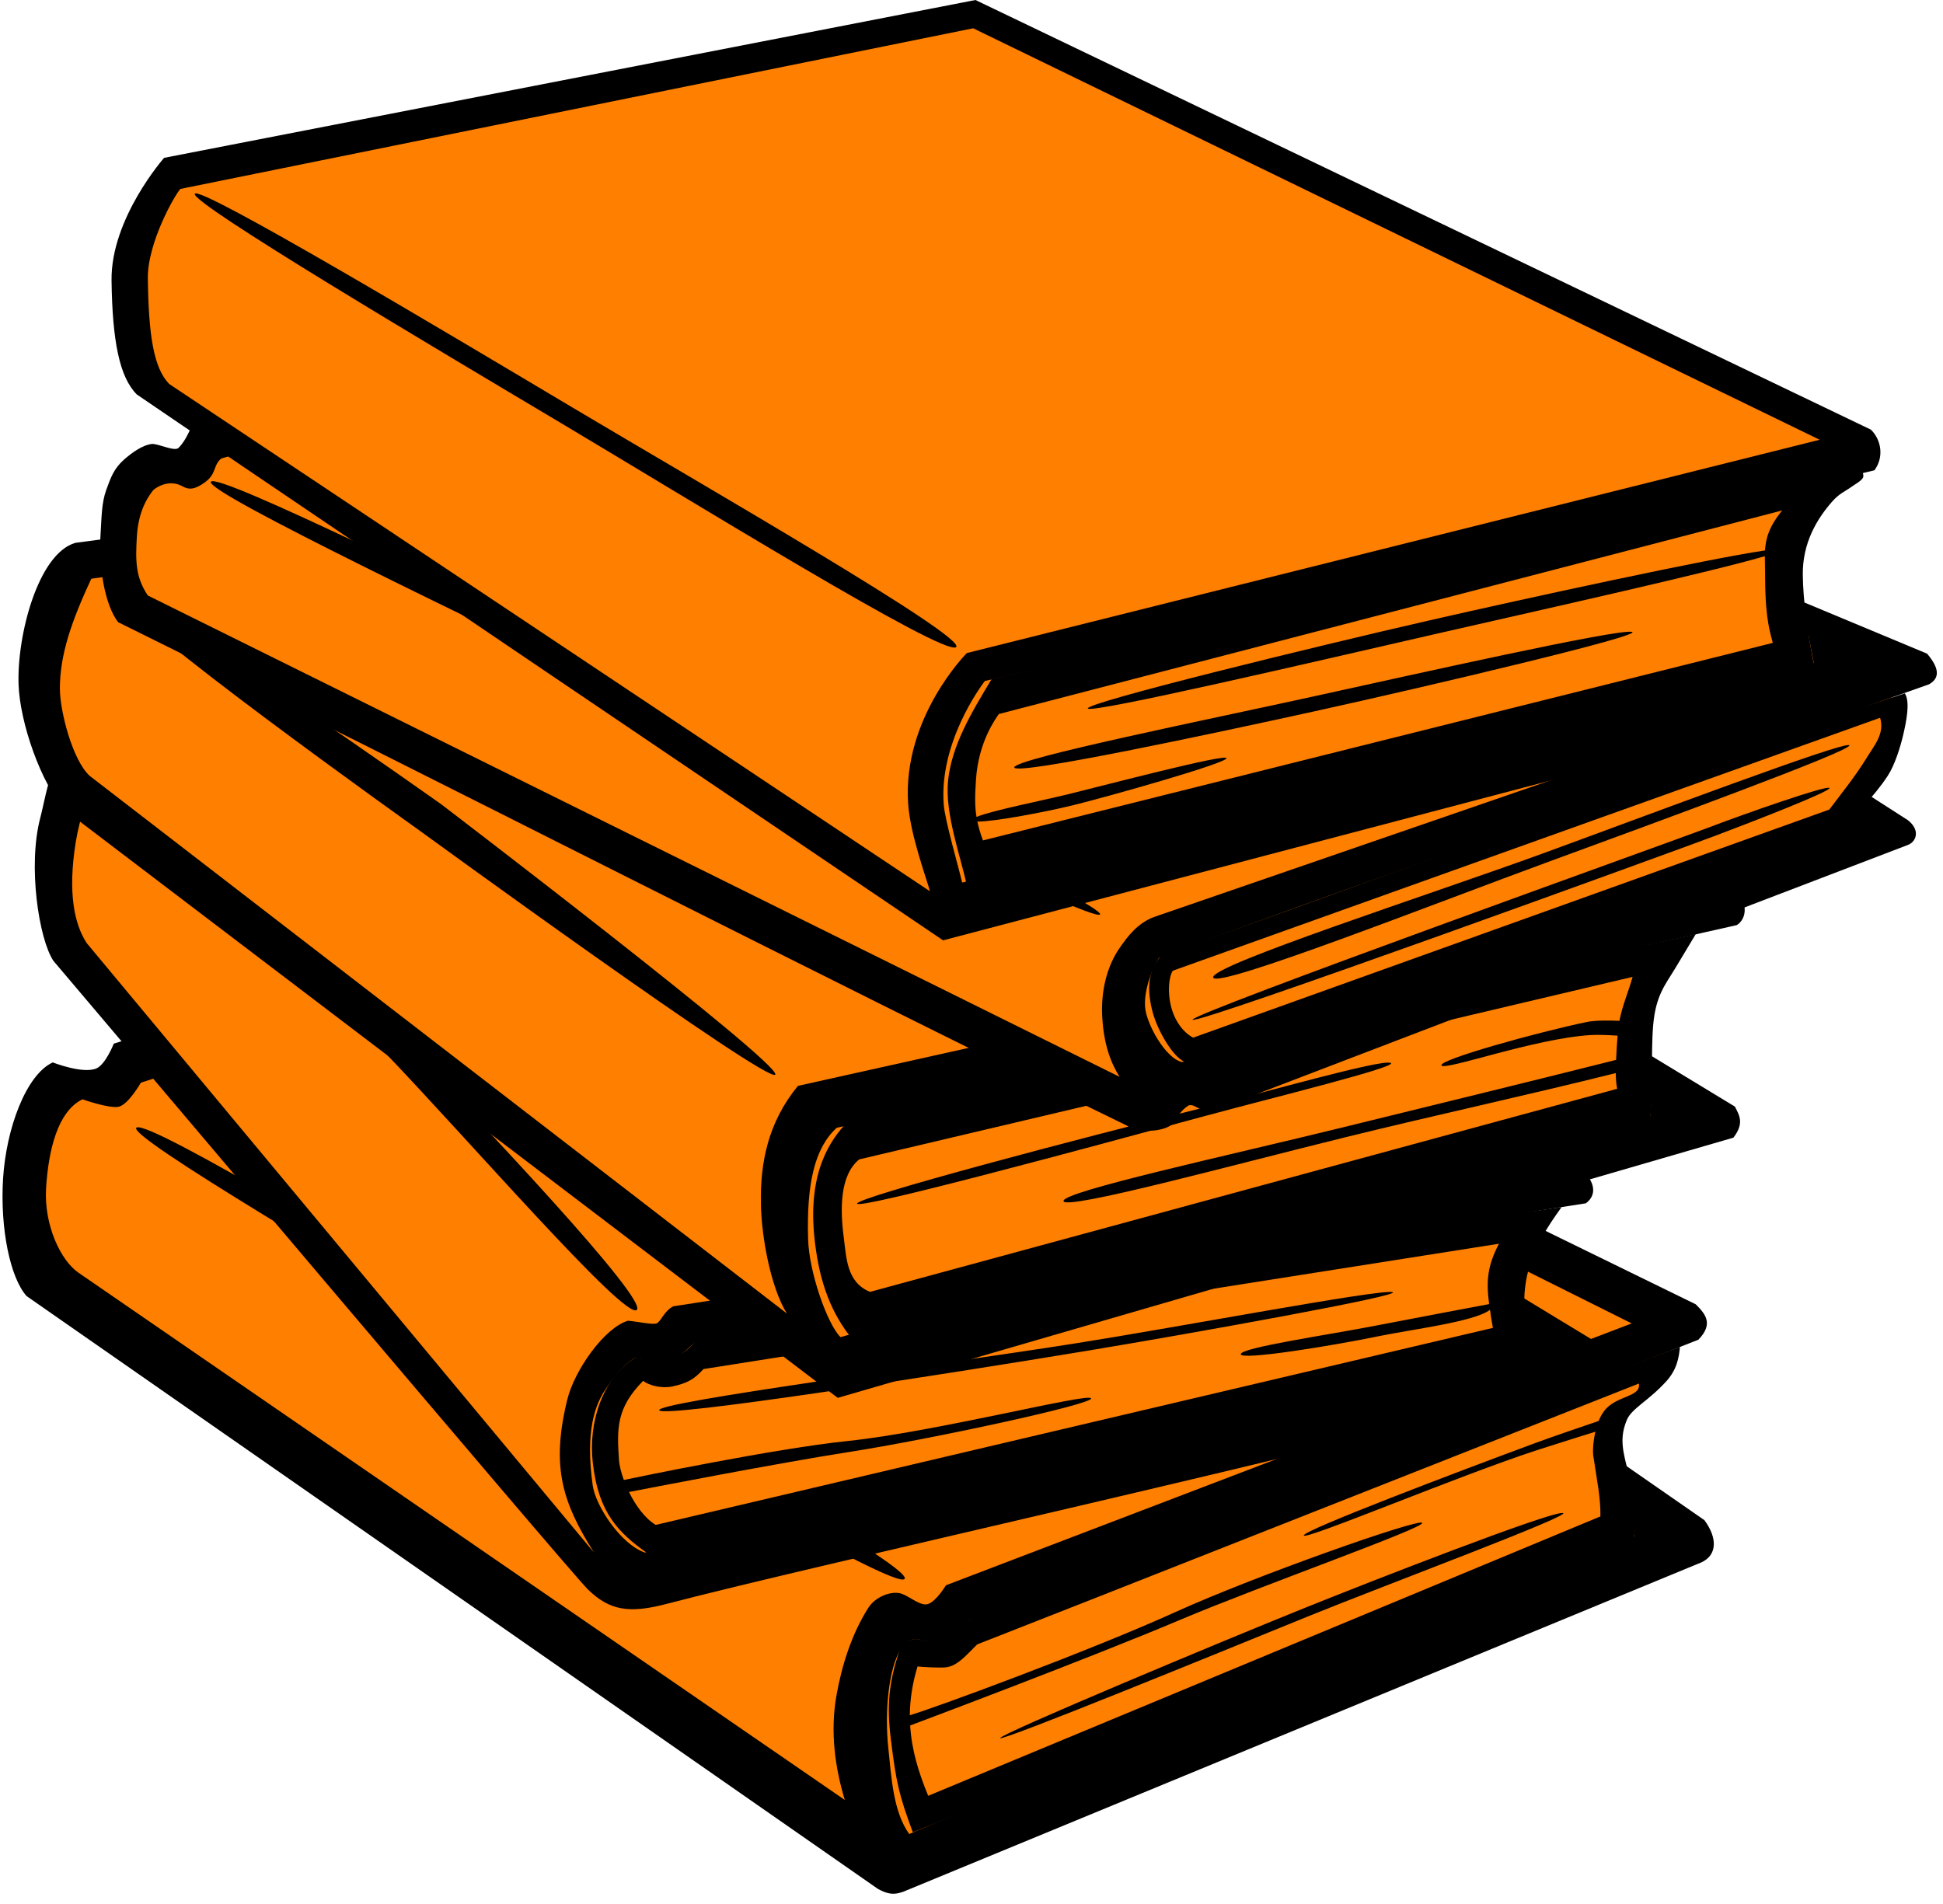 <svg width="101" height="99" xmlns="http://www.w3.org/2000/svg">

 <title/>
 <g label="Ebene 2" id="imagebot_2">
  <title>Ebene 2</title>
  <g id="imagebot_89">
   <path transform="matrix(1 0 0 1 -4.446 -5.852)" label="Ebene 2" fill="#ff7f00" fill-rule="evenodd" stroke="#ff7f00" stroke-width="0.291" stroke-miterlimit="4" d="M7.513,62.193C4.783,66.572 5.573,69.631 6.541,72.623L50.823,103.029L91.924,85.705L88.742,83.583L88.035,80.048C89.166,78.955 90.232,77.876 90.952,76.866C91.149,75.662 92.059,74.102 90.51,73.772L43.575,50.791L11.49,60.956L9.988,62.37L7.513,62.193z" id="imagebot_32"/>
   <path transform="matrix(1 0 0 1 -4.446 -5.852)" label="Ebene 2" clip-rule="nonzero" fill="#000000" fill-rule="evenodd" stroke-width="1.772" stroke-miterlimit="4" stroke-dashoffset="0" d="M43.818,49.809L10.361,60.105C10.361,60.105 9.939,61.183 9.459,61.393C8.759,61.699 7.188,61.082 7.188,61.082C5.792,61.728 4.765,64.538 4.605,67.129C4.446,69.72 4.975,72.273 5.828,73.229L50.076,104.043C50.739,104.417 51.075,104.303 51.412,104.189L92.879,87.076C93.7,86.705 93.741,85.826 93.045,84.879L88.979,82.057C89.306,83.533 89.548,84.927 89.377,85.738C81.278,88.983 62.436,96.617 51.709,101.195C50.875,100.033 50.781,98.25 50.617,96.678C50.435,94.927 50.608,92.582 51.297,91.543C51.986,90.504 52.82,91.531 53.363,91.277C53.802,91.073 54.477,90.606 54.842,90.061C63.174,87.271 81.534,79.856 92.73,75.498C93.535,74.671 93.094,74.156 92.592,73.656L43.818,49.809zM43.654,51.891L89.264,74.65L53.617,88.264C53.617,88.264 53.129,89.08 52.691,89.236C52.313,89.372 51.733,88.846 51.318,88.703C50.808,88.527 49.958,88.85 49.594,89.418C48.726,90.771 48.201,92.426 47.924,94.004C47.591,95.903 47.856,97.748 48.359,99.422L8.525,72.014C7.616,71.395 6.723,69.554 6.842,67.615C6.963,65.649 7.444,63.623 8.734,63C8.734,63 10.19,63.515 10.643,63.379C11.151,63.226 11.768,62.135 11.768,62.135zM11.553,64.463C10.781,64.787 23.714,72.348 30.508,76.412C37.049,80.325 51.059,88.581 51.471,87.928C51.883,87.274 37.806,79.497 31.291,75.586C24.696,71.627 12.326,64.14 11.553,64.463z" id="imagebot_29"/>
   <path transform="matrix(1 0 0 1 -4.446 -5.852)" label="Ebene 2" clip-rule="nonzero" fill="#000000" fill-rule="evenodd" stroke-width="1.772" stroke-miterlimit="4" stroke-dashoffset="0" d="M91.771,75.869L54.873,90.029C54.59,90.265 53.787,91.155 53.27,91.264C52.66,91.392 52.017,90.585 51.258,91.502C50.62,93.322 50.544,94.572 50.754,96.27C51.029,98.496 51.163,99.131 51.896,101.104L89.318,85.924C89.834,84.305 89.074,82.714 88.83,81.273C88.749,80.737 88.762,80.264 89.012,79.666C89.262,79.068 90.132,78.682 91.053,77.67C91.599,77.07 91.719,76.469 91.771,75.869zM89.637,77.777C89.766,78.486 88.483,78.385 87.857,79.172C87.726,79.337 87.626,79.526 87.543,79.723C87.066,79.885 85.236,80.505 84.262,80.865C80.208,82.364 72.118,85.432 72.219,85.676C72.319,85.919 80.263,82.569 84.307,81.25C85.344,80.912 86.94,80.416 87.377,80.279C87.253,80.815 87.235,81.324 87.268,81.539C87.466,82.85 87.657,83.764 87.637,84.684L52.695,99.207C52.186,97.975 51.832,96.808 51.758,95.551C52.152,95.403 61.102,92.045 65.803,90.055C69.933,88.306 78.542,85.265 78.375,85.018C78.208,84.77 69.662,87.784 65.543,89.656C61.123,91.666 52.817,94.719 51.74,95.018C51.747,94.228 51.864,93.398 52.141,92.484C52.399,92.517 53.385,92.567 53.648,92.525C54.237,92.432 54.652,91.92 55.24,91.338C56.553,90.838 89.637,77.777 89.637,77.777L89.637,77.777zM72.273,89.438C67.905,91.198 56.458,95.983 56.438,96.205C56.417,96.427 68.118,91.64 72.443,89.879C76.421,88.26 86.417,84.542 85.672,84.504C84.928,84.467 75.973,87.946 72.273,89.438z" id="imagebot_28"/>
  </g>
  <g id="imagebot_88">
   <path transform="matrix(1 0 0 1 -4.446 -5.852)" label="Ebene 2" fill="#ff7f00" fill-rule="evenodd" stroke="#ff7f00" stroke-width="0.291" stroke-miterlimit="4" d="M9.104,44.869L12.374,43.985L47.199,43.72L86.002,67.408L84.411,68.292L82.82,72.977C83.277,74.244 83.239,76.499 84.322,76.512L35.886,88.445L6.894,54.327C7.323,51.072 6.136,47.278 9.104,44.869z" id="imagebot_26"/>
   <path transform="matrix(1 0 0 1 -4.446 -5.852)" label="Ebene 2" clip-rule="nonzero" fill="#000000" fill-rule="evenodd" stroke-width="1.772" stroke-miterlimit="4" stroke-dashoffset="0" d="M47.486,42.789L11.848,43.135C11.616,43.465 11.063,43.951 10.793,44.012C10.509,44.076 9.739,43.451 9.268,43.633C7.128,44.457 6.909,46.969 6.541,48.361C5.88,50.865 6.469,54.672 7.223,55.803C8.348,57.115 34.015,87.501 34.994,88.467C36.126,89.583 37.162,89.735 39.049,89.242C47.474,87.042 71.993,81.7 87.482,77.484C88.396,77.007 88.02,76.216 87.352,75.582L83.637,73.326C83.654,74.342 83.798,75.268 84.098,76.221C69.704,79.54 52.56,83.275 37.961,86.561C36.691,86.114 35.405,84.121 35.258,83.082C34.852,80.208 35.393,78.845 35.945,78.045C36.495,77.249 36.918,76.767 37.422,76.453C37.978,76.51 38.801,76.748 39.291,76.564C39.81,76.37 40.173,75.991 40.555,75.637L86.883,68.406C87.603,67.862 87.14,67.101 86.781,66.775L47.486,42.789zM47.068,44.871L83.307,67.016L39.445,73.76C38.962,74.006 38.793,74.568 38.578,74.648C38.363,74.729 37.672,74.566 37.09,74.51C35.88,74.866 34.313,77.06 33.932,78.617C33.059,82.18 33.73,84.016 35.314,86.551L8.955,54.881C8.318,53.912 7.958,52.287 8.381,49.645C8.591,48.334 9.035,47.066 9.709,45.986C10.135,46.019 10.515,46.321 11.227,46.092C12.143,45.796 12.127,45.099 12.346,45.016zM11.862,47.225C11.37,47.673 20.098,56.035 24.402,60.516C28.758,65.05 36.894,74.452 37.541,73.953C38.188,73.454 29.547,64.305 25.209,59.793C21.017,55.432 12.353,46.777 11.862,47.225z" id="imagebot_23"/>
   <path transform="matrix(1 0 0 1 -4.446 -5.852)" label="Ebene 2" clip-rule="nonzero" fill="#000000" fill-rule="evenodd" stroke-width="1.772" stroke-miterlimit="4" stroke-dashoffset="0" d="M85.621,68.604C70.452,70.783 48.54,74.09 40.564,75.592C40.245,76.031 39.707,76.412 39.025,76.57C38.768,76.63 38.138,76.51 37.428,76.447C35.749,77.541 35.032,79.79 35.258,81.867C35.547,84.527 36.632,85.551 38.063,86.574C53.423,83.167 68.783,80.363 84.143,76.225C83.032,72.772 84.075,70.73 85.621,68.604zM82.363,70.508C81.783,71.635 81.687,72.381 81.852,73.646C81.526,73.708 77.882,74.39 75.932,74.771C73.561,75.235 68.951,75.905 68.943,76.248C68.936,76.591 73.74,75.805 76.094,75.318C77.831,74.959 81.07,74.569 81.898,73.945C81.942,74.24 81.983,74.521 82.049,74.883L38.531,85.125C37.971,84.785 37.488,84.12 37.141,83.414C37.887,83.269 44.88,81.911 48.57,81.336C52.819,80.674 61.281,78.849 61.164,78.545C61.047,78.241 53.088,80.285 48.502,80.764C44.687,81.162 37.552,82.647 36.873,82.789C36.74,82.415 36.642,82.051 36.621,81.742C36.514,80.137 36.473,79.053 37.879,77.635C38.183,77.882 38.853,78.043 39.391,77.928C40.172,77.76 40.53,77.559 41.014,77.023L82.363,70.508zM76.82,73.021C76.054,72.883 65.788,74.826 60.486,75.666C53.196,76.821 38.545,78.738 38.713,79.164C38.881,79.59 53.501,77.305 60.852,76.09C66.432,75.167 77.587,73.16 76.82,73.021z" id="imagebot_22"/>
  </g>
  <g id="imagebot_86">
   <path transform="matrix(1 0 0 1 -4.446 -5.852)" label="Ebene 2" fill="#ff7f00" fill-rule="evenodd" stroke="#ff7f00" stroke-width="0.291" stroke-miterlimit="4" d="M46.05,29.667L8.043,35.058C6.758,38.374 4.724,41.279 7.955,47.079L47.73,77.308L92.631,63.961L89.272,62.105C89.353,58.622 90.234,55.575 92.101,51.852L46.05,29.667z" id="imagebot_20"/>
   <path transform="matrix(1 0 0 1 -4.446 -5.852)" label="Ebene 2" clip-rule="nonzero" fill="#000000" fill-rule="evenodd" stroke-width="1.772" stroke-miterlimit="4" stroke-dashoffset="0" d="M46.084,29.062L8.369,34.07C6.432,34.624 5.327,38.858 5.41,41.418C5.476,43.42 6.579,46.59 7.832,47.977L47.992,78.52L94.551,64.994C95.137,64.232 94.85,63.819 94.629,63.379L90.246,60.719C90.246,60.719 90.35,62.631 90.225,63.881C78.255,67.023 59.327,72.211 48.135,75.363C47.445,74.671 46.506,71.997 46.453,70.283C46.363,67.357 46.808,65.505 47.943,64.479L94.73,53.943C95.273,53.592 95.337,52.725 94.545,51.959L46.084,29.062zM45.957,30.676L90.414,52.402L45.924,62.301C44.355,64.215 43.962,66.314 43.998,68.416C44.028,70.172 44.506,72.761 45.346,74.133L9.113,46.189C8.215,45.38 7.561,42.812 7.559,41.666C7.555,39.898 8.158,38.158 9.191,35.939zM11.178,37.218C10.251,37.623 26.109,48.924 26.109,48.924C26.109,48.924 44.524,62.335 44.748,61.711C44.972,61.087 27.414,47.686 27.414,47.686C27.414,47.686 12.104,36.813 11.178,37.218z" id="imagebot_17"/>
   <path transform="matrix(1 0 0 1 -4.446 -5.852)" label="Ebene 2" clip-rule="nonzero" fill="#000000" fill-rule="evenodd" stroke-width="1.772" stroke-miterlimit="4" stroke-dashoffset="0" d="M92.596,54.408L90.578,54.861L48.457,64.217C47.685,65.05 46.39,66.705 46.793,70.303C47,72.146 47.468,73.802 48.596,75.275L90.23,63.9C90.401,62.831 90.247,60.688 90.381,59.141C90.514,57.593 91.019,57.034 91.531,56.182L92.596,54.408zM89.312,56.635C89.097,57.403 88.777,58.12 88.627,58.92C88.121,58.902 87.374,58.887 86.936,58.979C84.361,59.515 79.225,60.942 79.375,61.238C79.525,61.535 84.179,59.844 87.123,59.66C87.549,59.634 88.107,59.663 88.531,59.691C88.491,60.173 88.47,60.566 88.453,60.951C83.878,62.103 78.789,63.341 74.229,64.463C68.356,65.908 59.616,67.805 59.729,68.293C59.841,68.781 68.573,66.402 74.402,64.967C78.96,63.845 83.861,62.78 88.436,61.637C88.441,61.948 88.459,62.229 88.51,62.453L49.672,73.01C48.45,72.519 48.442,71.21 48.309,70.205C48.107,68.686 48.105,66.936 49.111,66.123zM67.031,63.428C60.624,65.009 48.896,68.113 49,68.424C49.104,68.735 60.793,65.576 67.123,63.857C70.47,62.949 77.334,61.265 76.722,61.103C76.111,60.94 70.165,62.654 67.031,63.428z" id="imagebot_16"/>
  </g>
  <g id="imagebot_81">
   <path transform="matrix(1 0 0 1 -4.446 -5.852)" label="Ebene 2" fill="#ff7f00" fill-rule="evenodd" stroke="#ff7f00" stroke-width="0.291" stroke-miterlimit="4" d="M51.972,18.53L15.291,28.959C15.291,28.959 14.849,30.374 14.319,30.285C13.789,30.197 11.579,30.197 11.579,30.197C9.612,32.705 9.569,35.084 11.137,37.356L63.463,62.989L102.53,48.847L100.763,47.344L102.619,44.604L102.707,40.273L51.972,18.53z" id="imagebot_14"/>
   <path transform="matrix(1 0 0 1 -4.446 -5.852)" label="Ebene 2" clip-rule="nonzero" fill="#000000" fill-rule="evenodd" stroke-width="2.48" stroke-miterlimit="4" stroke-dashoffset="0" d="M52.002,17.885C39.67,21.317 25.729,25.006 14.506,27.965C14.287,28.104 14.207,28.644 13.729,29.133C13.52,29.346 12.646,28.896 12.336,28.932C11.85,28.987 11.29,29.395 10.898,29.74C10.364,30.211 10.204,30.673 9.967,31.328C9.722,32.005 9.729,32.758 9.674,33.602C9.564,35.289 9.878,37.267 10.584,38.195C27.902,46.762 46.443,56.297 63.02,64.365C63.368,64.635 64.147,64.677 64.59,64.602C65.033,64.526 65.41,64.378 65.549,64.082C65.637,63.894 65.9,63.534 66.188,63.346C66.48,63.154 66.757,63.64 67.416,63.629L103.629,49.773C104.033,49.619 104.298,49.033 103.631,48.496L101.322,47.012L100.166,48.744C89.411,52.44 77.265,56.897 65.893,61.062C65.024,60.877 64.02,59.048 63.967,58.186C63.908,57.224 64.395,56.118 64.693,55.643C77.316,50.941 91.06,46.269 104.721,41.426C105.362,41.064 105.177,40.495 104.621,39.834L52.002,17.885zM51.941,19.482L101.053,40.9L64.422,53.527C63.582,53.844 63.063,54.522 62.621,55.168C62.047,56.008 61.652,57.26 61.744,58.76C61.829,60.147 62.174,61.081 62.643,61.832L12.133,36.811C11.466,35.83 11.494,34.937 11.559,33.762C11.61,32.837 11.863,32.027 12.404,31.342C12.468,31.261 13.189,30.711 13.939,31.137C14.25,31.313 14.552,31.319 15.08,30.939C15.731,30.473 15.504,30.045 15.953,29.684L51.941,19.482L51.941,19.482zM15.631,30.881C15.505,30.857 15.43,30.863 15.408,30.896C15.066,31.44 29.828,38.46 37.145,42.029C45.231,45.974 61.342,53.843 61.629,53.389C61.916,52.935 45.593,45.017 37.457,41.068C30.63,37.755 17.524,31.235 15.631,30.881z" id="imagebot_11"/>
   <path transform="matrix(1 0 0 1 -4.446 -5.852)" label="Ebene 2" clip-rule="nonzero" fill="#000000" fill-rule="evenodd" stroke-width="1px" stroke-miterlimit="4" stroke-dashoffset="0" d="M103.461,41.895C90.1,46.265 71.603,53.191 64.811,55.527C64.042,56.372 64.098,57.447 64.354,58.438C64.609,59.428 65.424,60.806 66.016,61.045L100.475,48.695C100.737,48.332 101.841,47.31 102.578,46.176C102.947,45.608 103.232,44.675 103.377,44.057C103.521,43.438 103.759,42.341 103.461,41.895L103.461,41.895zM102.176,43.166C102.431,43.977 101.868,44.612 101.486,45.236C100.878,46.23 100.07,47.225 99.535,47.938L66.469,59.795C65.936,59.516 65.508,58.909 65.322,58.188C65.131,57.447 65.195,56.655 65.408,56.316zM84.648,50.217C78.904,52.313 67.341,56.047 67.508,56.668C67.674,57.288 79.161,52.768 84.959,50.645C90.413,48.647 100.786,44.849 100.58,44.595C100.374,44.34 89.813,48.332 84.648,50.217zM99.543,46.814C99.418,46.66 95.252,48.112 93.203,48.893C91.274,49.627 66.322,58.556 66.438,58.863C66.553,59.17 91.58,50.063 93.531,49.328C95.564,48.563 99.668,46.969 99.543,46.814z" id="imagebot_10"/>
  </g>
  <g id="imagebot_79">
   <path transform="matrix(1 0 0 1 -4.446 -5.852)" label="Ebene 2" fill="#ff7f00" fill-rule="evenodd" stroke="#ff7f00" stroke-width="0.291" stroke-miterlimit="4" d="M54.978,6.42L13.965,14.552C10.966,17.45 9.899,21.084 11.844,25.866L53.475,53.62L101.823,41.422L97.581,38.417L97.227,33.821L101.116,28.517L54.978,6.42z" id="imagebot_8"/>
   <path transform="matrix(1 0 0 1 -4.446 -5.852)" label="Ebene 2" clip-rule="nonzero" fill="#000000" fill-rule="evenodd" stroke-width="2.126" stroke-miterlimit="4" stroke-dashoffset="0" d="M55.152,5.852L12.977,14.057C12.977,14.057 10.2,17.202 10.244,20.439C10.287,23.587 10.657,25.457 11.559,26.359C12.872,27.275 53.469,54.736 53.469,54.736L102.391,41.863C102.895,41.244 102.523,40.77 102.148,40.297L98.404,38.615L98.73,40.326C84.317,44.152 69.096,48.1 54.461,51.732C54.262,50.884 53.569,48.513 53.504,47.684C53.255,44.518 55.36,41.623 55.637,41.256L101.881,30.301C102.387,29.62 102.243,28.719 101.699,28.188L55.152,5.852zM55.033,7.322L99.035,28.713L54.705,39.801C54.705,39.801 51.36,43.145 51.652,47.619C51.759,49.259 52.625,51.56 52.785,52.184L13.236,25.809C12.429,24.97 12.171,23.272 12.131,20.332C12.105,18.43 13.602,15.87 13.828,15.672zM14.57,15.926C14.338,16.397 27.131,23.988 33.539,27.805C40.322,31.844 53.537,40.006 54.145,39.494C54.752,38.983 40.953,31.055 34.229,27.051C27.761,23.199 14.802,15.455 14.57,15.926z" id="imagebot_7"/>
   <path transform="matrix(1 0 0 1 -4.446 -5.852)" label="Ebene 2" clip-rule="nonzero" fill="#000000" fill-rule="evenodd" stroke-width="1px" stroke-miterlimit="4" stroke-dashoffset="0" d="M100.969,30.199C100.83,30.215 100.68,30.283 100.602,30.303L55.99,41.16C54.955,42.878 53.924,44.579 53.729,46.424C53.545,48.157 54.409,50.436 54.721,51.969L98.736,40.406C98.402,38.697 98.177,37.134 98.158,35.748C98.135,34.061 98.908,32.817 99.668,31.945C100.048,31.509 100.338,31.41 100.637,31.195C100.886,31.016 101.176,30.872 101.277,30.699C101.325,30.619 101.307,30.556 101.275,30.402C101.238,30.218 101.108,30.183 100.969,30.199L100.969,30.199zM97.088,32.387C96.412,33.213 96.234,33.825 96.193,34.467C93.244,34.897 83.826,36.942 78.715,38.111C72.77,39.471 60.902,42.374 60.992,42.68C61.082,42.985 73.001,40.198 78.971,38.832C84.072,37.665 93.256,35.624 96.184,34.766C96.182,35.149 96.201,35.551 96.203,36.037C96.211,38.156 96.514,38.893 96.598,39.273L55.541,49.541C55.4,49.161 55.314,48.853 55.25,48.562C56.124,48.57 58.796,48.063 60.221,47.713C62.071,47.259 68.226,45.519 68.199,45.268C68.172,45.016 61.881,46.671 59.977,47.139C58.577,47.482 56.01,47.986 55.207,48.32C55.112,47.751 55.125,47.224 55.178,46.396C55.304,44.402 56.216,43.198 56.367,42.971zM72.607,42.082C67.426,43.22 57.146,45.3 57.17,45.746C57.194,46.192 67.639,43.959 72.82,42.82C78.574,41.556 90.085,38.841 89.267,38.698C88.449,38.555 78.001,40.897 72.607,42.082z" id="imagebot_6"/>
  </g>
 </g>
</svg>